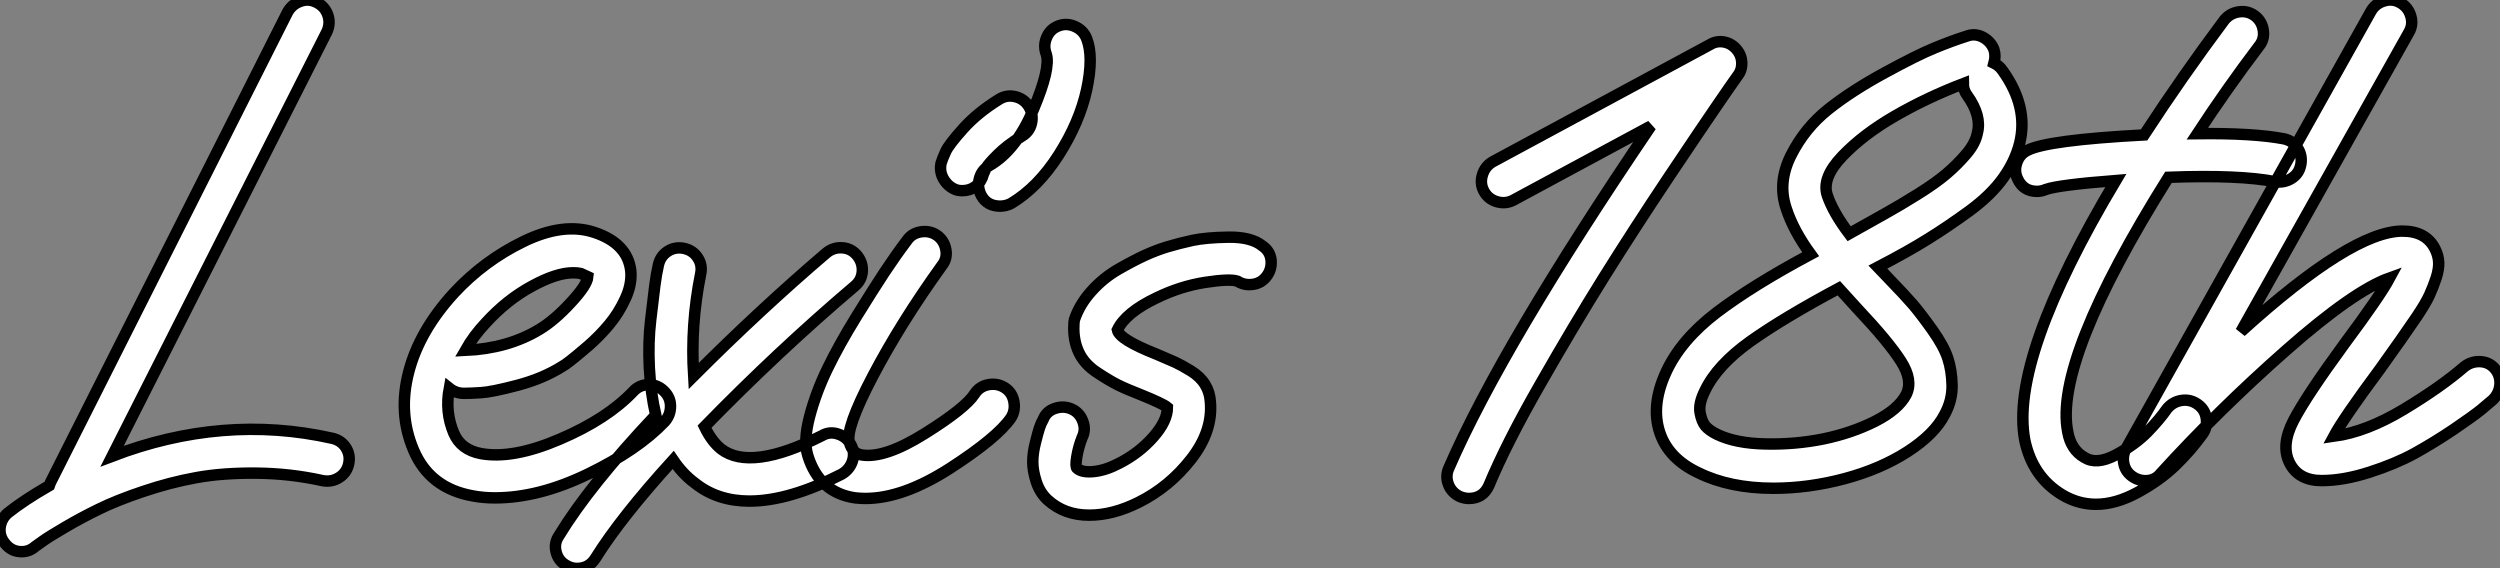 <?xml version="1.0" standalone="no"?>
<svg xmlns="http://www.w3.org/2000/svg" viewBox="-1.051 -41.634 218.346 49.644"><rect x="-1.051" y="-41.634" width="218.346" height="49.644" fill="#808080" stroke="none"/><path d="M27.94-3.36L27.94-3.36Q28.73-3.19 29.15-2.55Q29.57-1.90 29.40-1.12Q29.23-0.34 28.56 0.08Q27.89 0.50 27.10 0.34L27.10 0.34Q24.30-0.28 21.36-0.31Q18.42-0.34 16.10 0.08Q13.78 0.50 11.45 1.29Q9.13 2.07 7.59 2.83Q6.05 3.58 4.62 4.42Q3.19 5.26 2.72 5.60Q2.24 5.94 2.02 6.10L2.02 6.10Q1.51 6.55 0.84 6.55L0.84 6.55Q-0.06 6.55-0.62 5.82L-0.62 5.82Q-1.12 5.21-1.04 4.45Q-0.95 3.70-0.39 3.19L-0.39 3.19Q1.01 2.07 3.25 0.78L3.25 0.78Q3.30 0.62 3.36 0.50L3.36 0.50L24.08-40.60Q24.47-41.27 25.20-41.52Q25.93-41.78 26.63-41.41Q27.33-41.05 27.58-40.32Q27.83-39.59 27.50-38.86L27.50-38.86L8.74-1.79Q18.42-5.49 27.94-3.36ZM55.55-8.04Q56.34-8.06 56.92-7.50Q57.51-6.94 57.51-6.16Q57.51-5.38 57.01-4.82L57.01-4.82Q54.66-2.35 50.34-0.25Q46.03 1.85 42.17 1.85L42.17 1.85Q41.16 1.85 40.26 1.68L40.26 1.68Q36.46 1.01 35.06-2.35L35.06-2.35Q33.71-5.54 34.64-9.13Q35.56-12.71 38.58-16.02L38.58-16.02Q41.22-18.87 44.69-20.55Q48.16-22.23 50.85-21.34L50.85-21.34Q53.76-20.38 54.04-17.98L54.04-17.98Q54.15-16.80 53.56-15.54Q52.98-14.28 52.16-13.30Q51.35-12.32 50.32-11.42Q49.28-10.53 48.78-10.14Q48.27-9.74 48.05-9.63L48.05-9.63Q46.37-8.57 44.13-7.98Q41.89-7.39 40.96-7.34Q40.04-7.28 39.48-7.28L39.48-7.28Q38.75-7.28 38.19-7.73L38.19-7.73Q37.80-5.66 38.58-3.81L38.58-3.81Q39.20-2.35 40.94-2.02L40.94-2.02Q43.74-1.51 47.85-3.28Q51.97-5.04 54.26-7.45L54.26-7.45Q54.77-8.01 55.55-8.04ZM41.38-13.44L41.38-13.44Q40.32-12.32 39.59-11.03L39.59-11.03Q43.34-11.20 46.09-12.88L46.09-12.88Q47.38-13.66 48.80-15.20Q50.23-16.74 50.29-17.47L50.29-17.47Q50.06-17.58 49.67-17.75L49.67-17.75Q49.39-17.81 49-17.81L49-17.81Q47.54-17.81 45.39-16.63Q43.23-15.46 41.38-13.44ZM73.58-16.63L73.58-16.63Q66.98-11.03 60.48-4.37L60.48-4.37Q61.10-3.08 61.94-2.41L61.94-2.41Q64.51-0.45 70.73-3.58L70.73-3.58Q71.40-3.98 72.16-3.72Q72.91-3.47 73.28-2.77Q73.64-2.07 73.39-1.34Q73.14-0.62 72.46-0.22L72.46-0.22Q67.87 2.13 64.40 2.13L64.40 2.13Q61.60 2.13 59.64 0.56L59.64 0.56Q58.58-0.22 57.74-1.46L57.74-1.46Q53.20 3.53 50.96 7.11L50.96 7.11Q50.40 8.01 49.34 8.01L49.34 8.01Q48.83 8.01 48.38 7.73L48.38 7.73Q47.71 7.34 47.52 6.58Q47.32 5.82 47.77 5.15L47.77 5.15Q50.46 0.73 56.22-5.38L56.22-5.38Q55.78-7.28 55.66-9.52Q55.55-11.76 55.78-13.69Q56.00-15.62 56.14-16.69Q56.28-17.75 56.45-18.48L56.45-18.48Q56.62-19.26 57.26-19.68Q57.90-20.10 58.69-19.94Q59.47-19.77 59.89-19.12Q60.31-18.48 60.14-17.70L60.14-17.70Q59.25-13.27 59.53-8.79L59.53-8.79Q65.41-14.67 71.12-19.54L71.12-19.54Q71.74-20.05 72.52-19.99Q73.30-19.94 73.81-19.32Q74.31-18.70 74.26-17.92Q74.20-17.14 73.58-16.63ZM85.29-8.04Q86.07-8.18 86.72-7.76Q87.36-7.34 87.50-6.55Q87.64-5.77 87.25-5.15L87.25-5.15Q86.07-3.42 81.96-0.76Q77.84 1.90 74.54 1.90L74.54 1.90Q74.09 1.90 73.64 1.85L73.64 1.85Q70.50 1.40 69.50-1.85L69.50-1.85Q69.10-3.14 69.66-5.26Q70.22-7.39 71.23-9.46Q72.24-11.54 73.72-13.94Q75.21-16.35 76.19-17.84Q77.17-19.32 78.18-20.66L78.18-20.66Q78.62-21.28 79.41-21.39Q80.19-21.50 80.81-21.06Q81.42-20.61 81.56-19.82Q81.70-19.04 81.20-18.42L81.20-18.42Q77.62-13.44 75.18-8.79Q72.74-4.14 73.14-2.97L73.14-2.97Q73.42-2.02 74.20-1.90L74.20-1.90Q76.22-1.57 79.74-3.78Q83.27-5.99 84.06-7.22L84.06-7.22Q84.50-7.90 85.29-8.04ZM87.67-33.18Q88.42-32.98 88.82-32.31Q89.21-31.64 89.04-30.88Q88.87-30.13 88.20-29.74L88.20-29.74Q86.91-28.95 86.07-28.11Q85.23-27.27 85.06-26.94Q84.90-26.60 84.84-26.43L84.84-26.43Q84.67-25.76 84.17-25.37Q83.66-24.98 82.99-24.98L82.99-24.98Q82.77-24.98 82.54-25.03L82.54-25.03Q81.82-25.26 81.40-25.93Q80.98-26.60 81.14-27.38L81.14-27.38Q81.26-27.78 81.54-28.39Q81.82-29.01 83.08-30.41Q84.34-31.81 86.24-32.98L86.24-32.98Q86.91-33.38 87.67-33.18ZM93.86-38.25L93.86-38.25Q94.47-36.68 93.86-33.82Q93.24-30.97 91.42-28.11Q89.60-25.26 87.25-23.86L87.25-23.86Q86.80-23.63 86.30-23.63L86.30-23.63Q85.18-23.63 84.67-24.53L84.67-24.53Q84.28-25.26 84.48-26.01Q84.67-26.77 85.34-27.16L85.34-27.16Q87.70-28.50 89.21-32.09Q90.72-35.67 90.33-36.90L90.33-36.90Q90.05-37.63 90.36-38.36Q90.66-39.09 91.39-39.37Q92.12-39.65 92.85-39.31Q93.58-38.98 93.86-38.25ZM109.20-20.16L109.20-20.16Q109.87-19.71 109.96-18.93Q110.04-18.14 109.59-17.53L109.59-17.53Q109.14-16.91 108.39-16.80Q107.63-16.69 107.02-17.08L107.02-17.08Q106.34-17.30 104.19-16.97Q102.03-16.63 99.96-15.62L99.96-15.62Q97.27-14.34 96.54-12.82L96.54-12.82Q96.71-11.98 99.96-10.70L99.96-10.70Q101.02-10.25 101.58-10.00Q102.14-9.74 102.96-9.24Q103.77-8.74 104.19-8.06Q104.61-7.39 104.66-6.55L104.66-6.55Q104.89-3.98 102.98-1.54Q101.08 0.90 98.39 2.24L98.39 2.24Q96.15 3.36 94.08 3.36L94.08 3.36Q91.90 3.36 90.44 2.02L90.44 2.02Q89.77 1.40 89.46 0.45Q89.15-0.50 89.15-1.29Q89.15-2.07 89.38-2.97Q89.60-3.86 89.74-4.28Q89.88-4.70 90.05-4.98L90.05-4.98Q90.33-5.71 91.08-5.96Q91.84-6.22 92.54-5.91Q93.24-5.60 93.52-4.84Q93.80-4.09 93.46-3.42L93.46-3.42Q93.13-2.58 92.99-1.71Q92.85-0.84 93.02-0.73L93.02-0.73Q93.46-0.34 94.50-0.45Q95.54-0.56 96.71-1.18L96.71-1.18Q98.45-2.07 99.68-3.47Q100.91-4.87 100.91-6.05L100.91-6.05Q100.52-6.38 98.56-7.17L98.56-7.17Q97.27-7.67 96.54-8.04Q95.82-8.40 94.72-9.13Q93.63-9.86 93.16-10.89Q92.68-11.93 92.74-13.22L92.74-13.22Q92.74-13.50 92.79-13.72L92.79-13.72Q93.24-15.06 94.28-16.21Q95.31-17.36 96.63-18.12Q97.94-18.87 98.92-19.32Q99.90-19.77 100.91-20.08Q101.92-20.38 103.10-20.64Q104.27-20.89 106.26-20.92Q108.25-20.94 109.20-20.16Z" fill="white" stroke="black" transform="scale(1,1)"/><path d="M149.50-37.97Q150.14-37.86 150.59-37.35Q151.04-36.85 151.07-36.18Q151.10-35.50 150.70-35L150.70-35Q150.14-34.22 148.91-32.42Q147.68-30.63 144.68-26.15Q141.69-21.67 139.03-17.42Q136.37-13.16 133.46-8.06Q130.54-2.97 128.98 0.78L128.98 0.78Q128.47 1.90 127.24 1.90L127.24 1.90Q126.85 1.90 126.46 1.74L126.46 1.74Q125.73 1.40 125.45 0.67Q125.17-0.06 125.50-0.78L125.50-0.78Q130.15-11.48 143.14-30.63L143.14-30.63L131.10-24.14Q130.43-23.80 129.68-24.02Q128.92-24.25 128.56-24.92Q128.19-25.59 128.42-26.35Q128.64-27.10 129.31-27.50L129.31-27.50L148.30-37.74Q148.86-38.08 149.50-37.97ZM173.83-35.50L173.83-35.50Q176.13-32.31 175.34-29.12L175.34-29.12Q174.95-27.55 173.89-26.07Q172.82-24.58 170.95-23.21Q169.07-21.84 167.36-20.78Q165.66-19.71 162.97-18.31L162.97-18.31Q163.19-18.09 163.86-17.36L163.86-17.36Q165.32-15.85 166.02-15.04Q166.72-14.22 167.73-12.80Q168.74-11.37 169.07-10.33Q169.41-9.30 169.44-7.98Q169.46-6.66 168.79-5.43L168.79-5.43Q167.90-3.70 165.54-2.18Q163.19-0.67 160.06 0.17Q156.92 1.01 153.84 1.01L153.84 1.01Q150.03 1.01 147.29-0.34L147.29-0.34Q144.66-1.57 143.90-3.89Q143.14-6.22 144.43-9.07L144.43-9.07Q145.72-11.93 148.88-14.34Q152.05-16.74 157.09-19.43L157.09-19.43Q155.58-21.50 154.96-23.41L154.96-23.41Q154.18-25.70 155.38-28.08Q156.58-30.46 158.63-32.09Q160.67-33.71 163.56-35.28Q166.44-36.85 167.95-37.46Q169.46-38.08 170.70-38.47L170.70-38.47Q171.42-38.75 172.12-38.39Q172.82-38.02 173.10-37.30L173.10-37.30Q173.27-36.74 173.10-36.12L173.10-36.12Q173.55-35.90 173.83-35.50ZM165.43-7.17L165.43-7.17Q166.05-8.40 164.98-10.08Q163.92-11.76 161.12-14.73L161.12-14.73Q160.06-15.90 159.55-16.46L159.55-16.46Q154.74-13.89 151.82-11.82Q148.91-9.74 147.85-7.50L147.85-7.50Q147.29-6.38 147.43-5.60Q147.57-4.82 147.90-4.42Q148.24-4.03 148.91-3.70L148.91-3.70Q150.54-2.91 153.14-2.86Q155.74-2.80 158.21-3.30Q160.67-3.81 162.72-4.84Q164.76-5.88 165.43-7.17ZM171.65-30.02L171.65-30.02Q172.04-31.53 170.75-33.32L170.75-33.32Q170.42-33.77 170.42-34.33L170.42-34.33Q167.22-33.10 164.45-31.50Q161.68-29.90 159.86-28Q158.04-26.10 158.54-24.58L158.54-24.58Q159.05-23.07 160.45-21.22L160.45-21.22Q162.35-22.29 163.61-22.99Q164.87-23.69 166.44-24.67Q168.01-25.65 168.96-26.46Q169.91-27.27 170.70-28.20Q171.48-29.12 171.65-30.02ZM198.42-29.51L198.42-29.51Q199.20-29.34 199.62-28.70Q200.04-28.06 199.90-27.27Q199.76-26.49 199.12-26.07Q198.47-25.65 197.69-25.76L197.69-25.76Q194.55-26.38 188.34-26.15L188.34-26.15Q178.31-10.14 179.54-3.92L179.54-3.92Q179.82-2.35 181.00-1.68L181.00-1.68Q182.06-1.01 183.74-1.90Q185.42-2.80 186.49-3.89Q187.55-4.98 188.22-5.94L188.22-5.94Q188.73-6.55 189.48-6.66Q190.24-6.78 190.88-6.33Q191.53-5.88 191.64-5.10Q191.75-4.31 191.30-3.70L191.30-3.70Q190.24-2.24 188.90-0.95Q187.55 0.34 185.65 1.37Q183.74 2.41 182.01 2.41L182.01 2.41Q180.44 2.41 179.04 1.57L179.04 1.57Q176.46 0 175.79-3.19L175.79-3.19Q174.45-10.30 183.74-25.87L183.74-25.87Q178.76-25.48 177.64-25.09L177.64-25.09Q177.25-24.92 176.86-24.92L176.86-24.92Q175.68-24.92 175.18-25.98L175.18-25.98Q174.84-26.66 175.09-27.41Q175.34-28.17 176.02-28.50L176.02-28.50Q177.75-29.40 186.21-29.85L186.21-29.85Q189.57-35 193.21-39.87L193.21-39.87Q193.71-40.49 194.50-40.60Q195.28-40.71 195.90-40.24Q196.51-39.76 196.62-38.98Q196.74-38.19 196.23-37.58L196.23-37.58Q193.43-33.88 190.86-29.96L190.86-29.96Q195.73-30.02 198.42-29.51ZM215.55-10.05Q216.34-10.02 216.84-9.44Q217.34-8.85 217.29-8.06Q217.23-7.28 216.67-6.72L216.67-6.72Q216.28-6.38 215.64-5.85Q214.99-5.32 213.26-4.14Q211.52-2.97 209.84-2.04Q208.16-1.12 205.89-0.39Q203.62 0.34 201.72 0.34L201.72 0.34Q199.70 0.34 198.92-1.20Q198.14-2.74 199.26-4.90Q200.38-7.06 203.74-11.65L203.74-11.65Q206.82-15.79 207.66-17.36L207.66-17.36Q204.52-16.24 198.64-11.06Q192.76-5.88 187.66-0.28L187.66-0.28Q187.22 0.28 186.49 0.34Q185.76 0.39 185.17-0.03Q184.58-0.45 184.44-1.15Q184.30-1.85 184.64-2.46L184.64-2.46L206.03-40.66Q206.42-41.33 207.18-41.55Q207.94-41.78 208.61-41.38Q209.28-40.99 209.50-40.24Q209.73-39.48 209.34-38.81L209.34-38.81L194.66-12.66Q204.35-21.45 208.78-21.45L208.78-21.45Q210.85-21.45 211.63-19.88L211.63-19.88Q211.91-19.32 211.94-18.73Q211.97-18.14 211.72-17.36Q211.46-16.58 211.13-15.85Q210.79-15.12 210.04-14Q209.28-12.88 208.61-11.93Q207.94-10.98 206.82-9.41L206.82-9.41Q203.62-5.10 202.78-3.53L202.78-3.53Q205.64-3.92 208.89-5.88Q212.14-7.84 214.15-9.58L214.15-9.58Q214.77-10.08 215.55-10.05Z" fill="white" stroke="black" transform="scale(1,1)"/></svg>